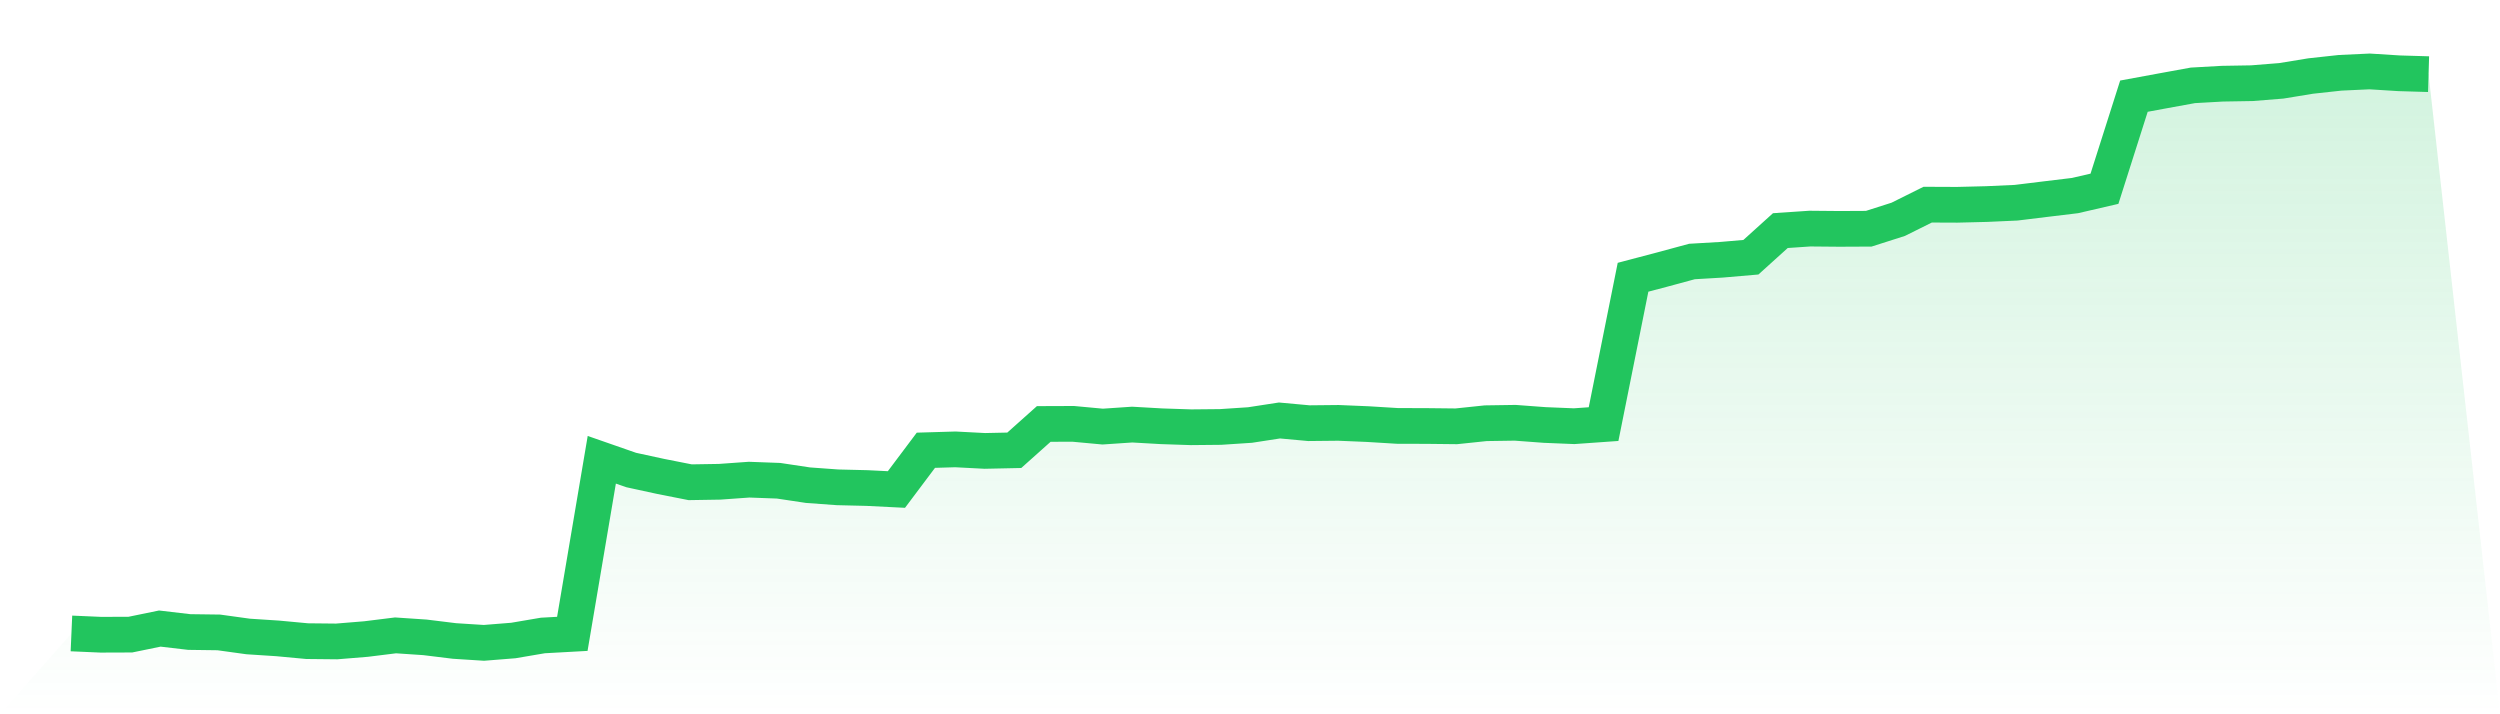 <svg viewBox="0 0 140 40" xmlns="http://www.w3.org/2000/svg">
<defs>
<linearGradient id="gradient" x1="0" x2="0" y1="0" y2="1">
<stop offset="0%" stop-color="#22c55e" stop-opacity="0.2"/>
<stop offset="100%" stop-color="#22c55e" stop-opacity="0"/>
</linearGradient>
</defs>
<path d="M4,35.473 L4,35.473 L5.65,35.545 L7.3,35.539 L8.95,35.2 L10.6,35.393 L12.25,35.415 L13.9,35.643 L15.55,35.75 L17.2,35.904 L18.85,35.921 L20.5,35.786 L22.15,35.581 L23.8,35.692 L25.45,35.895 L27.1,36 L28.75,35.868 L30.4,35.587 L32.05,35.496 L33.7,25.747 L35.35,26.322 L37,26.68 L38.65,27.006 L40.3,26.979 L41.95,26.861 L43.6,26.922 L45.25,27.17 L46.9,27.29 L48.55,27.33 L50.2,27.412 L51.85,25.214 L53.5,25.165 L55.15,25.251 L56.8,25.216 L58.45,23.742 L60.1,23.736 L61.75,23.889 L63.4,23.777 L65.05,23.871 L66.7,23.926 L68.35,23.91 L70,23.801 L71.65,23.547 L73.3,23.698 L74.95,23.681 L76.6,23.75 L78.25,23.851 L79.9,23.856 L81.55,23.874 L83.2,23.701 L84.85,23.676 L86.5,23.799 L88.15,23.867 L89.8,23.75 L91.45,15.526 L93.1,15.091 L94.75,14.644 L96.4,14.547 L98.05,14.405 L99.7,12.914 L101.35,12.802 L103,12.817 L104.65,12.809 L106.3,12.282 L107.95,11.461 L109.6,11.468 L111.25,11.427 L112.9,11.353 L114.55,11.151 L116.2,10.952 L117.85,10.57 L119.5,5.385 L121.15,5.081 L122.8,4.78 L124.45,4.687 L126.1,4.659 L127.75,4.527 L129.4,4.257 L131.05,4.077 L132.7,4 L134.35,4.104 L136,4.153 L140,40 L0,40 z" fill="url(#gradient)"/>
<path d="M4,35.473 L4,35.473 L5.65,35.545 L7.3,35.539 L8.95,35.2 L10.6,35.393 L12.25,35.415 L13.9,35.643 L15.55,35.75 L17.2,35.904 L18.85,35.921 L20.5,35.786 L22.15,35.581 L23.8,35.692 L25.45,35.895 L27.1,36 L28.75,35.868 L30.4,35.587 L32.05,35.496 L33.7,25.747 L35.35,26.322 L37,26.68 L38.65,27.006 L40.3,26.979 L41.95,26.861 L43.6,26.922 L45.25,27.17 L46.9,27.29 L48.55,27.33 L50.2,27.412 L51.85,25.214 L53.5,25.165 L55.15,25.251 L56.8,25.216 L58.45,23.742 L60.1,23.736 L61.75,23.889 L63.4,23.777 L65.05,23.871 L66.7,23.926 L68.35,23.91 L70,23.801 L71.65,23.547 L73.3,23.698 L74.95,23.681 L76.6,23.75 L78.25,23.851 L79.9,23.856 L81.55,23.874 L83.2,23.701 L84.85,23.676 L86.5,23.799 L88.15,23.867 L89.8,23.75 L91.45,15.526 L93.1,15.091 L94.75,14.644 L96.4,14.547 L98.05,14.405 L99.7,12.914 L101.35,12.802 L103,12.817 L104.65,12.809 L106.3,12.282 L107.95,11.461 L109.6,11.468 L111.25,11.427 L112.9,11.353 L114.55,11.151 L116.2,10.952 L117.85,10.57 L119.5,5.385 L121.15,5.081 L122.8,4.78 L124.45,4.687 L126.1,4.659 L127.75,4.527 L129.4,4.257 L131.05,4.077 L132.7,4 L134.35,4.104 L136,4.153" fill="none" stroke="#22c55e" stroke-width="2"/>
</svg>